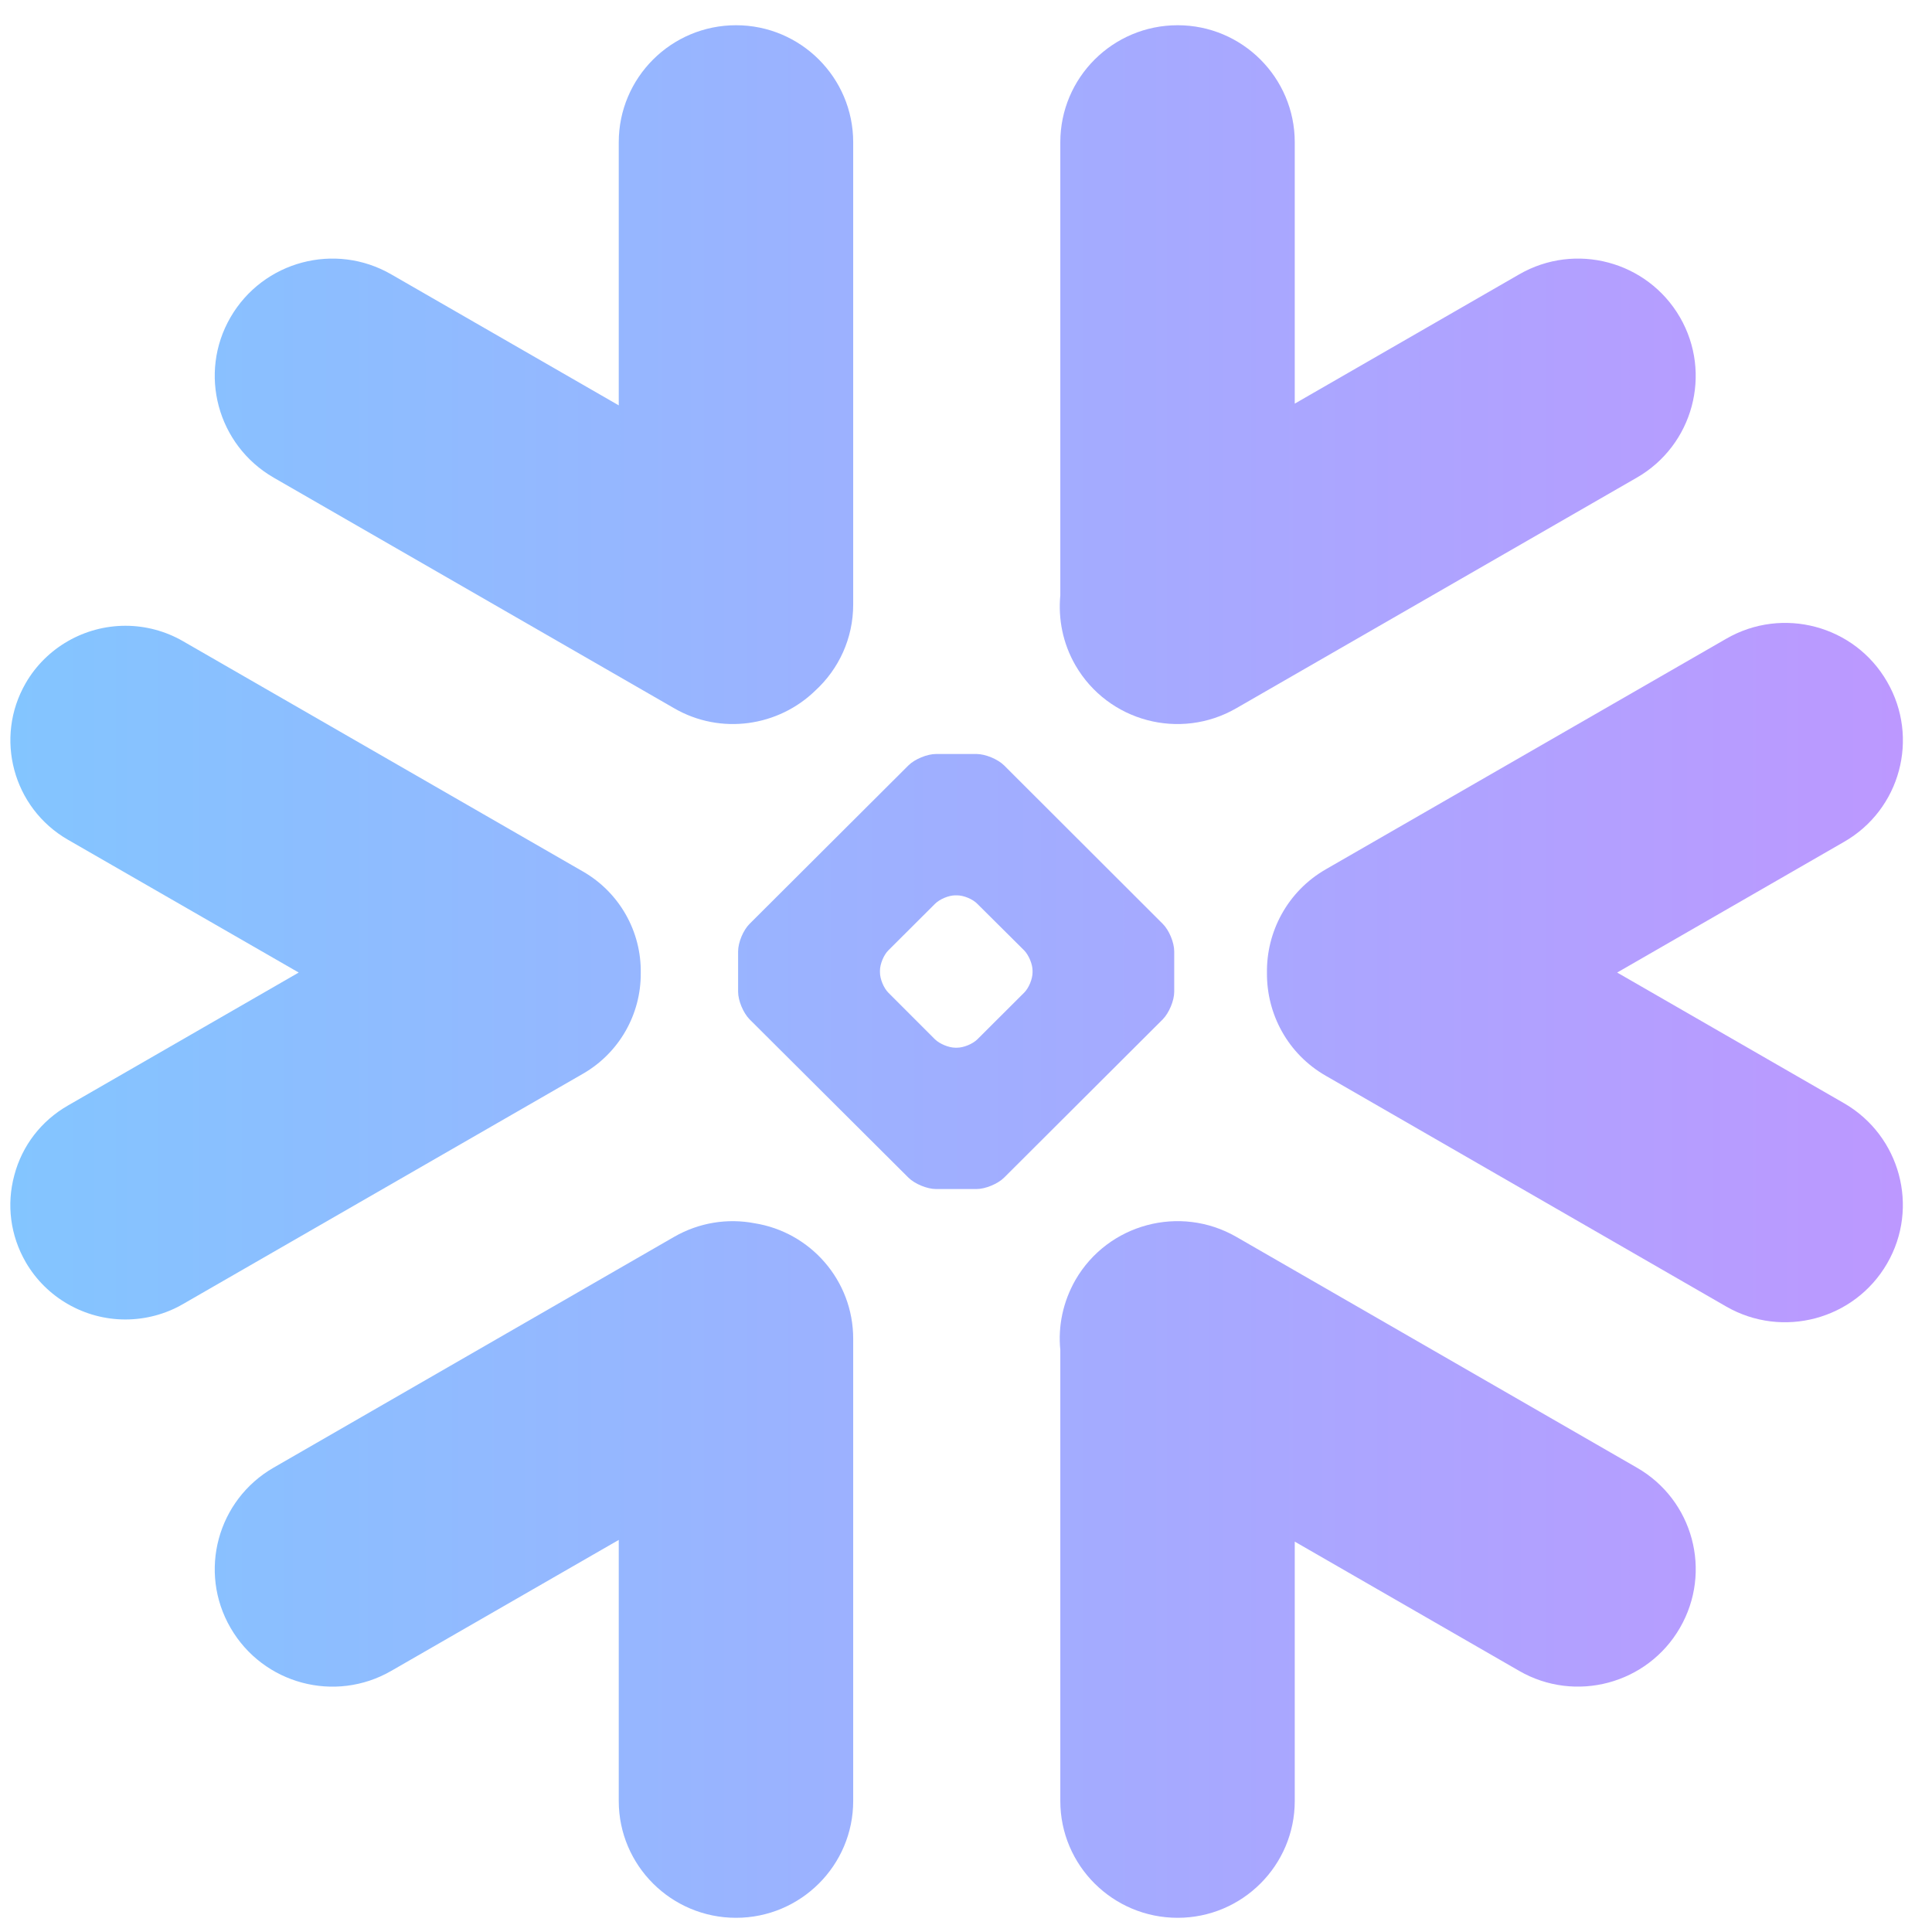 <svg width="49" height="49" viewBox="0 0 49 49" fill="none" xmlns="http://www.w3.org/2000/svg">
<path d="M41.513 37.222L31.355 31.369C29.928 30.549 28.103 31.037 27.277 32.46C26.957 33.021 26.832 33.638 26.892 34.237V45.677C26.892 47.312 28.224 48.64 29.868 48.64C31.506 48.64 32.838 47.312 32.838 45.677V39.099L38.529 42.377C39.956 43.201 41.785 42.709 42.607 41.286C43.432 39.862 42.944 38.042 41.513 37.222Z" fill="url(#paint0_linear_55_277)"/>
<path d="M16.251 24.679C16.268 23.622 15.71 22.639 14.793 22.108L4.636 16.259C4.195 16.005 3.689 15.871 3.183 15.871C2.141 15.871 1.172 16.427 0.653 17.324C-0.151 18.713 0.329 20.495 1.722 21.297L7.576 24.666L1.722 28.039C1.047 28.427 0.563 29.053 0.364 29.803C0.16 30.554 0.264 31.339 0.653 32.012C1.172 32.909 2.141 33.465 3.179 33.465C3.689 33.465 4.195 33.332 4.636 33.077L14.793 27.228C15.702 26.702 16.259 25.727 16.251 24.679Z" fill="url(#paint1_linear_55_277)"/>
<path d="M6.941 12.114L17.098 17.963C18.283 18.649 19.745 18.424 20.679 17.514C21.271 16.971 21.639 16.194 21.639 15.332V3.608C21.639 1.969 20.307 0.64 18.668 0.64C17.025 0.64 15.693 1.969 15.693 3.608V10.281L9.924 6.959C8.498 6.135 6.673 6.623 5.847 8.046C5.021 9.47 5.514 11.29 6.941 12.114Z" fill="url(#paint2_linear_55_277)"/>
<path d="M29.781 25.153C29.781 25.378 29.651 25.688 29.491 25.852L25.466 29.868C25.306 30.027 24.99 30.157 24.765 30.157H23.74C23.515 30.157 23.2 30.027 23.04 29.868L19.01 25.852C18.85 25.688 18.72 25.378 18.72 25.153V24.131C18.72 23.902 18.85 23.592 19.01 23.432L23.04 19.412C23.2 19.253 23.515 19.123 23.74 19.123H24.765C24.99 19.123 25.306 19.253 25.466 19.412L29.491 23.432C29.651 23.592 29.781 23.902 29.781 24.131V25.153ZM26.188 24.662V24.618C26.188 24.454 26.093 24.226 25.976 24.105L24.787 22.923C24.67 22.802 24.441 22.708 24.272 22.708H24.229C24.064 22.708 23.835 22.802 23.714 22.923L22.529 24.105C22.413 24.222 22.318 24.45 22.318 24.618V24.662C22.318 24.83 22.413 25.058 22.529 25.175L23.714 26.361C23.835 26.477 24.064 26.572 24.229 26.572H24.272C24.441 26.572 24.67 26.477 24.787 26.361L25.976 25.175C26.093 25.058 26.188 24.83 26.188 24.662Z" fill="url(#paint3_linear_55_277)"/>
<path d="M31.355 17.963L41.513 12.114C42.94 11.294 43.432 9.47 42.607 8.046C41.781 6.623 39.956 6.135 38.529 6.959L32.838 10.237V3.608C32.838 1.969 31.506 0.64 29.868 0.64C28.224 0.64 26.892 1.969 26.892 3.608V15.099C26.836 15.694 26.953 16.315 27.277 16.876C28.103 18.299 29.928 18.787 31.355 17.963Z" fill="url(#paint4_linear_55_277)"/>
<path d="M19.135 31.024C18.46 30.895 17.738 31.002 17.098 31.369L6.941 37.222C5.514 38.042 5.021 39.862 5.847 41.286C6.673 42.713 8.498 43.201 9.924 42.377L15.693 39.056V45.677C15.693 47.312 17.025 48.64 18.668 48.64C20.307 48.64 21.639 47.312 21.639 45.677V33.953C21.639 32.473 20.553 31.248 19.135 31.024Z" fill="url(#paint5_linear_55_277)"/>
<path d="M47.861 17.29C47.039 15.862 45.21 15.375 43.783 16.199L33.625 22.048C32.652 22.608 32.116 23.635 32.133 24.679C32.125 25.718 32.661 26.732 33.625 27.284L43.783 33.138C45.21 33.957 47.035 33.47 47.861 32.046C48.686 30.623 48.193 28.802 46.767 27.979L41.015 24.666L46.767 21.353C48.198 20.534 48.686 18.713 47.861 17.29Z" fill="url(#paint6_linear_55_277)"/>
<defs>
<linearGradient id="paint0_linear_55_277" x1="0.262" y1="24.472" x2="48.262" y2="24.472" gradientUnits="userSpaceOnUse">
<stop stop-color="#83C5FF"/>
<stop offset="1" stop-color="#BC98FF"/>
</linearGradient>
<linearGradient id="paint1_linear_55_277" x1="0.262" y1="24.472" x2="48.262" y2="24.472" gradientUnits="userSpaceOnUse">
<stop stop-color="#83C5FF"/>
<stop offset="1" stop-color="#BC98FF"/>
</linearGradient>
<linearGradient id="paint2_linear_55_277" x1="0.262" y1="24.472" x2="48.262" y2="24.472" gradientUnits="userSpaceOnUse">
<stop stop-color="#83C5FF"/>
<stop offset="1" stop-color="#BC98FF"/>
</linearGradient>
<linearGradient id="paint3_linear_55_277" x1="0.262" y1="24.472" x2="48.262" y2="24.472" gradientUnits="userSpaceOnUse">
<stop stop-color="#83C5FF"/>
<stop offset="1" stop-color="#BC98FF"/>
</linearGradient>
<linearGradient id="paint4_linear_55_277" x1="0.262" y1="24.472" x2="48.262" y2="24.472" gradientUnits="userSpaceOnUse">
<stop stop-color="#83C5FF"/>
<stop offset="1" stop-color="#BC98FF"/>
</linearGradient>
<linearGradient id="paint5_linear_55_277" x1="0.262" y1="24.472" x2="48.262" y2="24.472" gradientUnits="userSpaceOnUse">
<stop stop-color="#83C5FF"/>
<stop offset="1" stop-color="#BC98FF"/>
</linearGradient>
<linearGradient id="paint6_linear_55_277" x1="0.262" y1="24.472" x2="48.262" y2="24.472" gradientUnits="userSpaceOnUse">
<stop stop-color="#83C5FF"/>
<stop offset="1" stop-color="#BC98FF"/>
</linearGradient>
</defs>
</svg>
